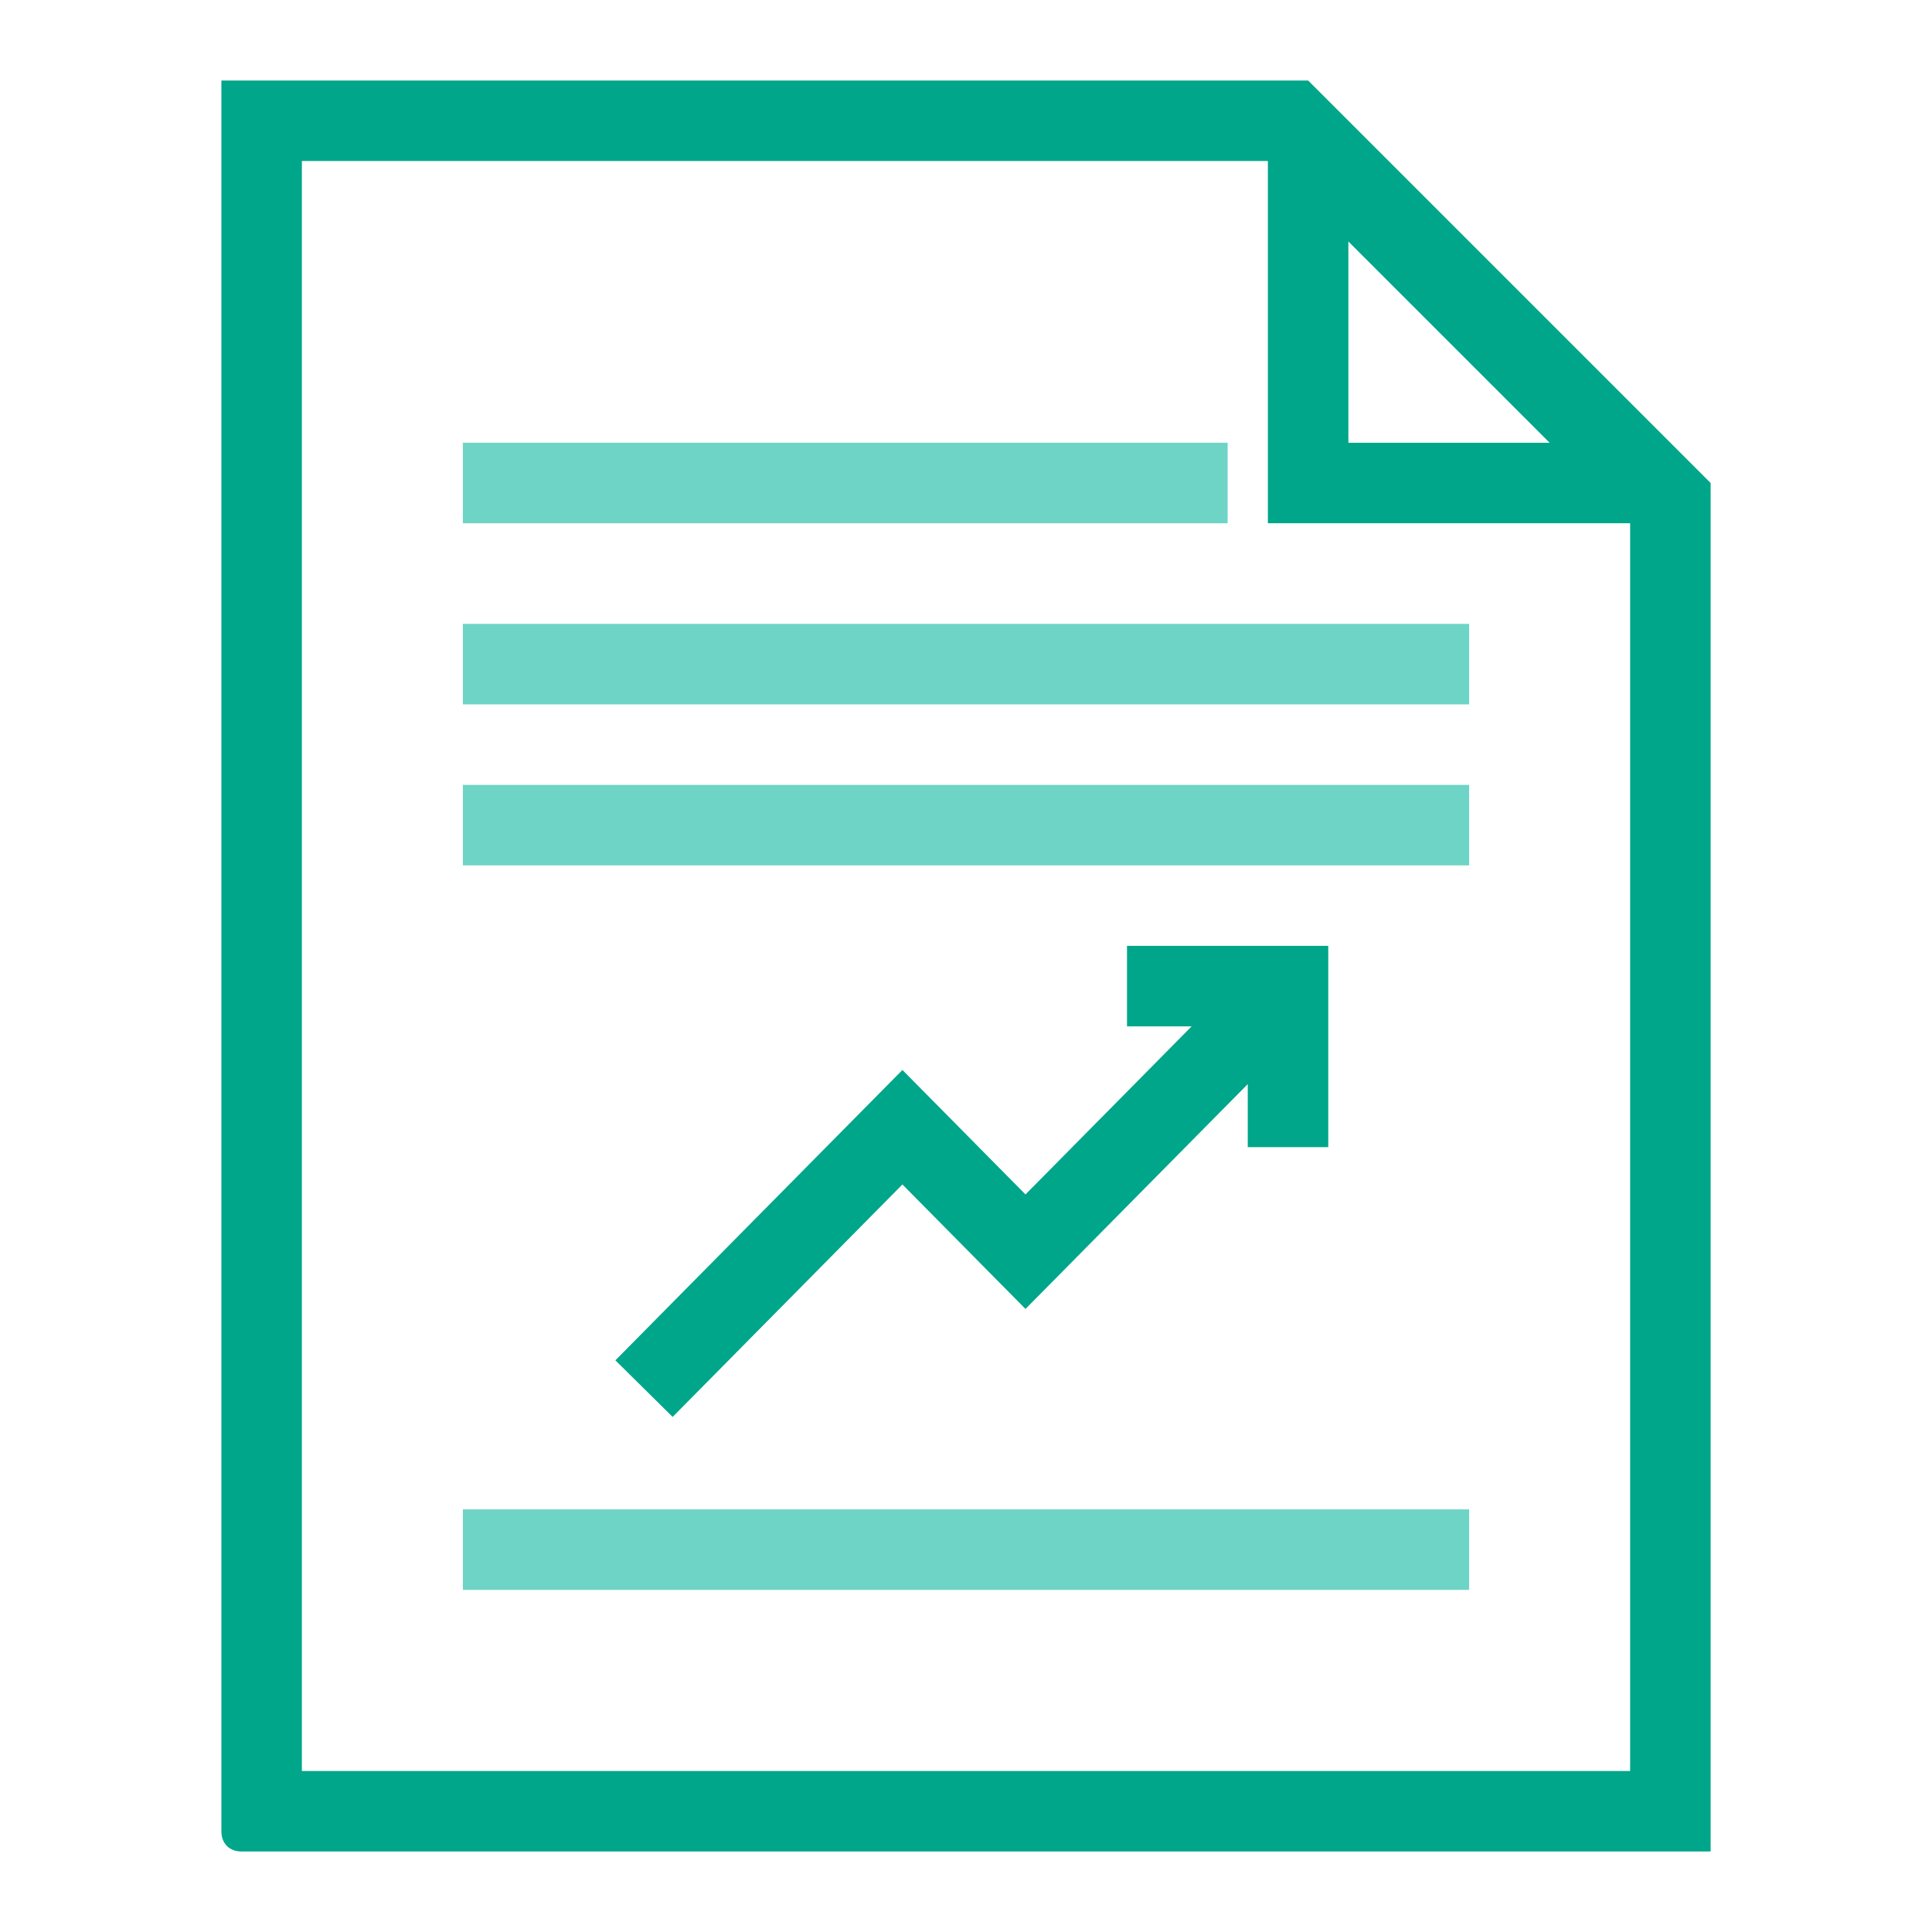 <svg width="96" height="96" viewBox="0 0 96 96" fill="none" xmlns="http://www.w3.org/2000/svg">
<path d="M61 22H23V26H61V22Z" fill="#6DD4C6"/>
<path fill-rule="evenodd" clip-rule="evenodd" d="M15 8V88H81V26L63 26V8H15ZM63 4H11V91C11 91.6 11.4 92 12 92H85V26V24L65 4H63ZM67 22V12L77 22H67Z" fill="#00A68A"/>
<path fill-rule="evenodd" clip-rule="evenodd" d="M23 35V31H73V33V35H23ZM23 39V43H73V41V39H23ZM23 75V79H73V77V75H23Z" fill="#6DD4C6"/>
<path fill-rule="evenodd" clip-rule="evenodd" d="M59.211 51H56V47H66V57H62V53.869L50.956 65.041L44.841 58.855L33.423 70.406L30.578 67.594L44.841 53.166L50.956 59.351L59.211 51Z" fill="#00A68A"/>
</svg>
